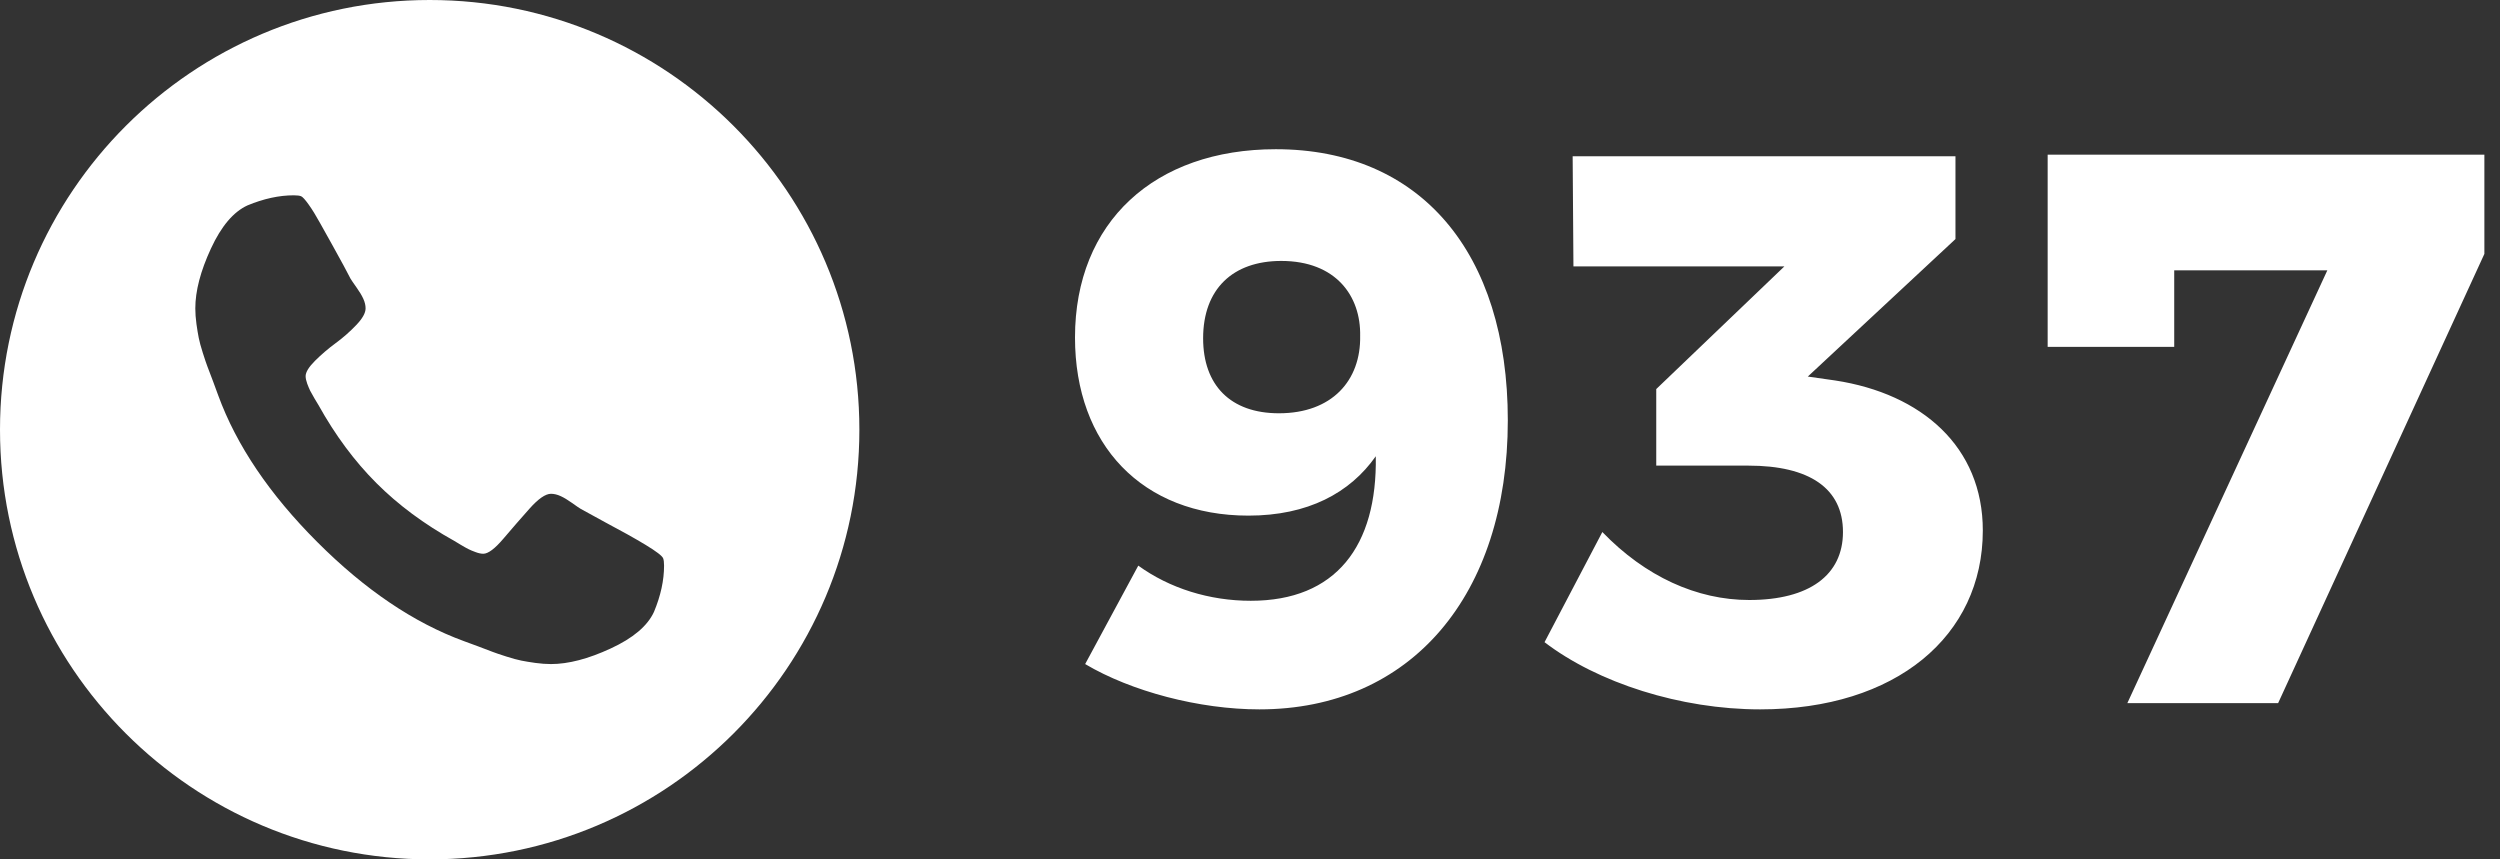 <?xml version="1.0" encoding="UTF-8"?>
<svg width="64px" height="22px" viewBox="0 0 64 22" version="1.1" xmlns="http://www.w3.org/2000/svg" xmlns:xlink="http://www.w3.org/1999/xlink">
    <rect x="0" y="0" width="64" height="22" fill="#333333" stroke="none"/>
    <!-- Generator: Sketch 52.6 (67491) - http://www.bohemiancoding.com/sketch -->
    <title>Group 8</title>
    <desc>Created with Sketch.</desc>
    <g id="final" stroke="none" stroke-width="1" fill="none" fill-rule="evenodd">
        <g id="faq" transform="translate(-915, -37)" fill="#FFFFFF">
            <g id="Group-8" transform="translate(915, 37)">
                <path d="M29.14,14.48 C29.94,15.06 30.96,15.38 32.02,15.38 C34.2,15.38 35.26,13.98 35.22,11.68 C34.56,12.62 33.48,13.2 31.96,13.2 C29.24,13.2 27.52,11.38 27.52,8.64 C27.52,5.68 29.56,3.82 32.66,3.82 C36.36,3.82 38.6,6.46 38.6,10.76 C38.6,15.24 36.12,18.16 32.24,18.16 C30.7,18.16 28.96,17.7 27.78,17 L29.14,14.48 Z M32.8,6.68 C31.56,6.68 30.8,7.4 30.8,8.66 C30.8,9.86 31.5,10.58 32.74,10.58 C34.1,10.58 34.84,9.74 34.82,8.6 C34.84,7.58 34.2,6.68 32.8,6.68 Z M46.98,9.74 C49.2,10.08 50.76,11.44 50.76,13.58 C50.76,16.28 48.54,18.16 45.06,18.16 C43.02,18.16 40.9,17.48 39.54,16.44 L41.02,13.62 C42.12,14.76 43.44,15.36 44.78,15.36 C46.32,15.36 47.18,14.72 47.18,13.62 C47.18,12.5 46.32,11.92 44.76,11.92 L42.4,11.92 L42.4,9.96 L45.68,6.82 L40.28,6.82 L40.26,4 L50.06,4 L50.06,6.12 L46.28,9.64 L46.98,9.74 Z M52.42,3.96 L63.6,3.96 L63.6,6.5 L58.32,18 L54.46,18 L59.58,6.92 L55.66,6.92 L55.66,8.88 L52.42,8.88 L52.42,3.96 Z" id="937"></path>
                <path d="M11,22 C4.925,22 0,17.075 0,11 C0,4.925 4.925,0 11,0 C17.075,0 22,4.925 22,11 C22,17.075 17.075,22 11,22 Z M5.258,15.664 C5.423,16.023 5.792,16.336 6.366,16.601 C6.94,16.867 7.45,17 7.895,17 C8.02,17 8.153,16.99 8.294,16.971 C8.434,16.951 8.553,16.932 8.651,16.912 C8.748,16.893 8.878,16.858 9.038,16.807 C9.198,16.756 9.313,16.717 9.383,16.69 C9.454,16.662 9.583,16.613 9.77,16.543 C9.957,16.473 10.075,16.43 10.121,16.414 C11.403,15.945 12.655,15.1 13.877,13.877 C15.1,12.654 15.945,11.402 16.414,10.121 C16.43,10.074 16.473,9.957 16.543,9.77 C16.613,9.582 16.662,9.453 16.69,9.383 C16.717,9.313 16.756,9.197 16.807,9.037 C16.858,8.877 16.893,8.748 16.912,8.651 C16.932,8.553 16.951,8.434 16.971,8.293 C16.99,8.153 17,8.02 17,7.895 C17,7.449 16.867,6.94 16.601,6.365 C16.336,5.791 16.023,5.422 15.664,5.258 C15.25,5.086 14.855,5 14.48,5 C14.395,5 14.332,5.008 14.293,5.023 C14.254,5.039 14.189,5.109 14.1,5.234 C14.01,5.359 13.912,5.518 13.807,5.709 C13.701,5.901 13.598,6.086 13.496,6.266 C13.395,6.445 13.297,6.623 13.203,6.799 C13.109,6.975 13.051,7.086 13.027,7.133 C13.004,7.172 12.953,7.246 12.875,7.356 C12.797,7.465 12.738,7.563 12.699,7.649 C12.66,7.735 12.641,7.817 12.641,7.895 C12.641,8.012 12.721,8.155 12.881,8.322 C13.041,8.49 13.217,8.645 13.408,8.785 C13.6,8.926 13.775,9.077 13.936,9.237 C14.096,9.397 14.176,9.528 14.176,9.629 C14.176,9.684 14.162,9.748 14.135,9.823 C14.107,9.897 14.082,9.957 14.059,10.004 C14.035,10.051 13.998,10.118 13.947,10.204 C13.897,10.29 13.863,10.344 13.848,10.368 C13.418,11.141 12.924,11.807 12.365,12.366 C11.807,12.925 11.141,13.419 10.367,13.849 C10.344,13.864 10.289,13.897 10.203,13.948 C10.117,13.999 10.051,14.036 10.004,14.059 C9.957,14.083 9.897,14.108 9.822,14.135 C9.748,14.163 9.683,14.176 9.628,14.176 C9.504,14.176 9.332,14.048 9.113,13.79 C8.894,13.532 8.671,13.276 8.445,13.022 C8.219,12.768 8.035,12.641 7.894,12.641 C7.816,12.641 7.734,12.661 7.648,12.7 C7.562,12.739 7.465,12.798 7.355,12.876 C7.246,12.954 7.172,13.005 7.132,13.028 L6.512,13.368 C6.098,13.587 5.752,13.78 5.474,13.948 C5.197,14.116 5.047,14.231 5.023,14.294 C5.008,14.333 5,14.395 5,14.481 C5,14.856 5.086,15.251 5.258,15.664 Z" id="Combined-Shape" transform="translate(11, 11) scale(-1, 1) translate(-11, -11) "></path>
            </g>
        </g>
    </g>
</svg>